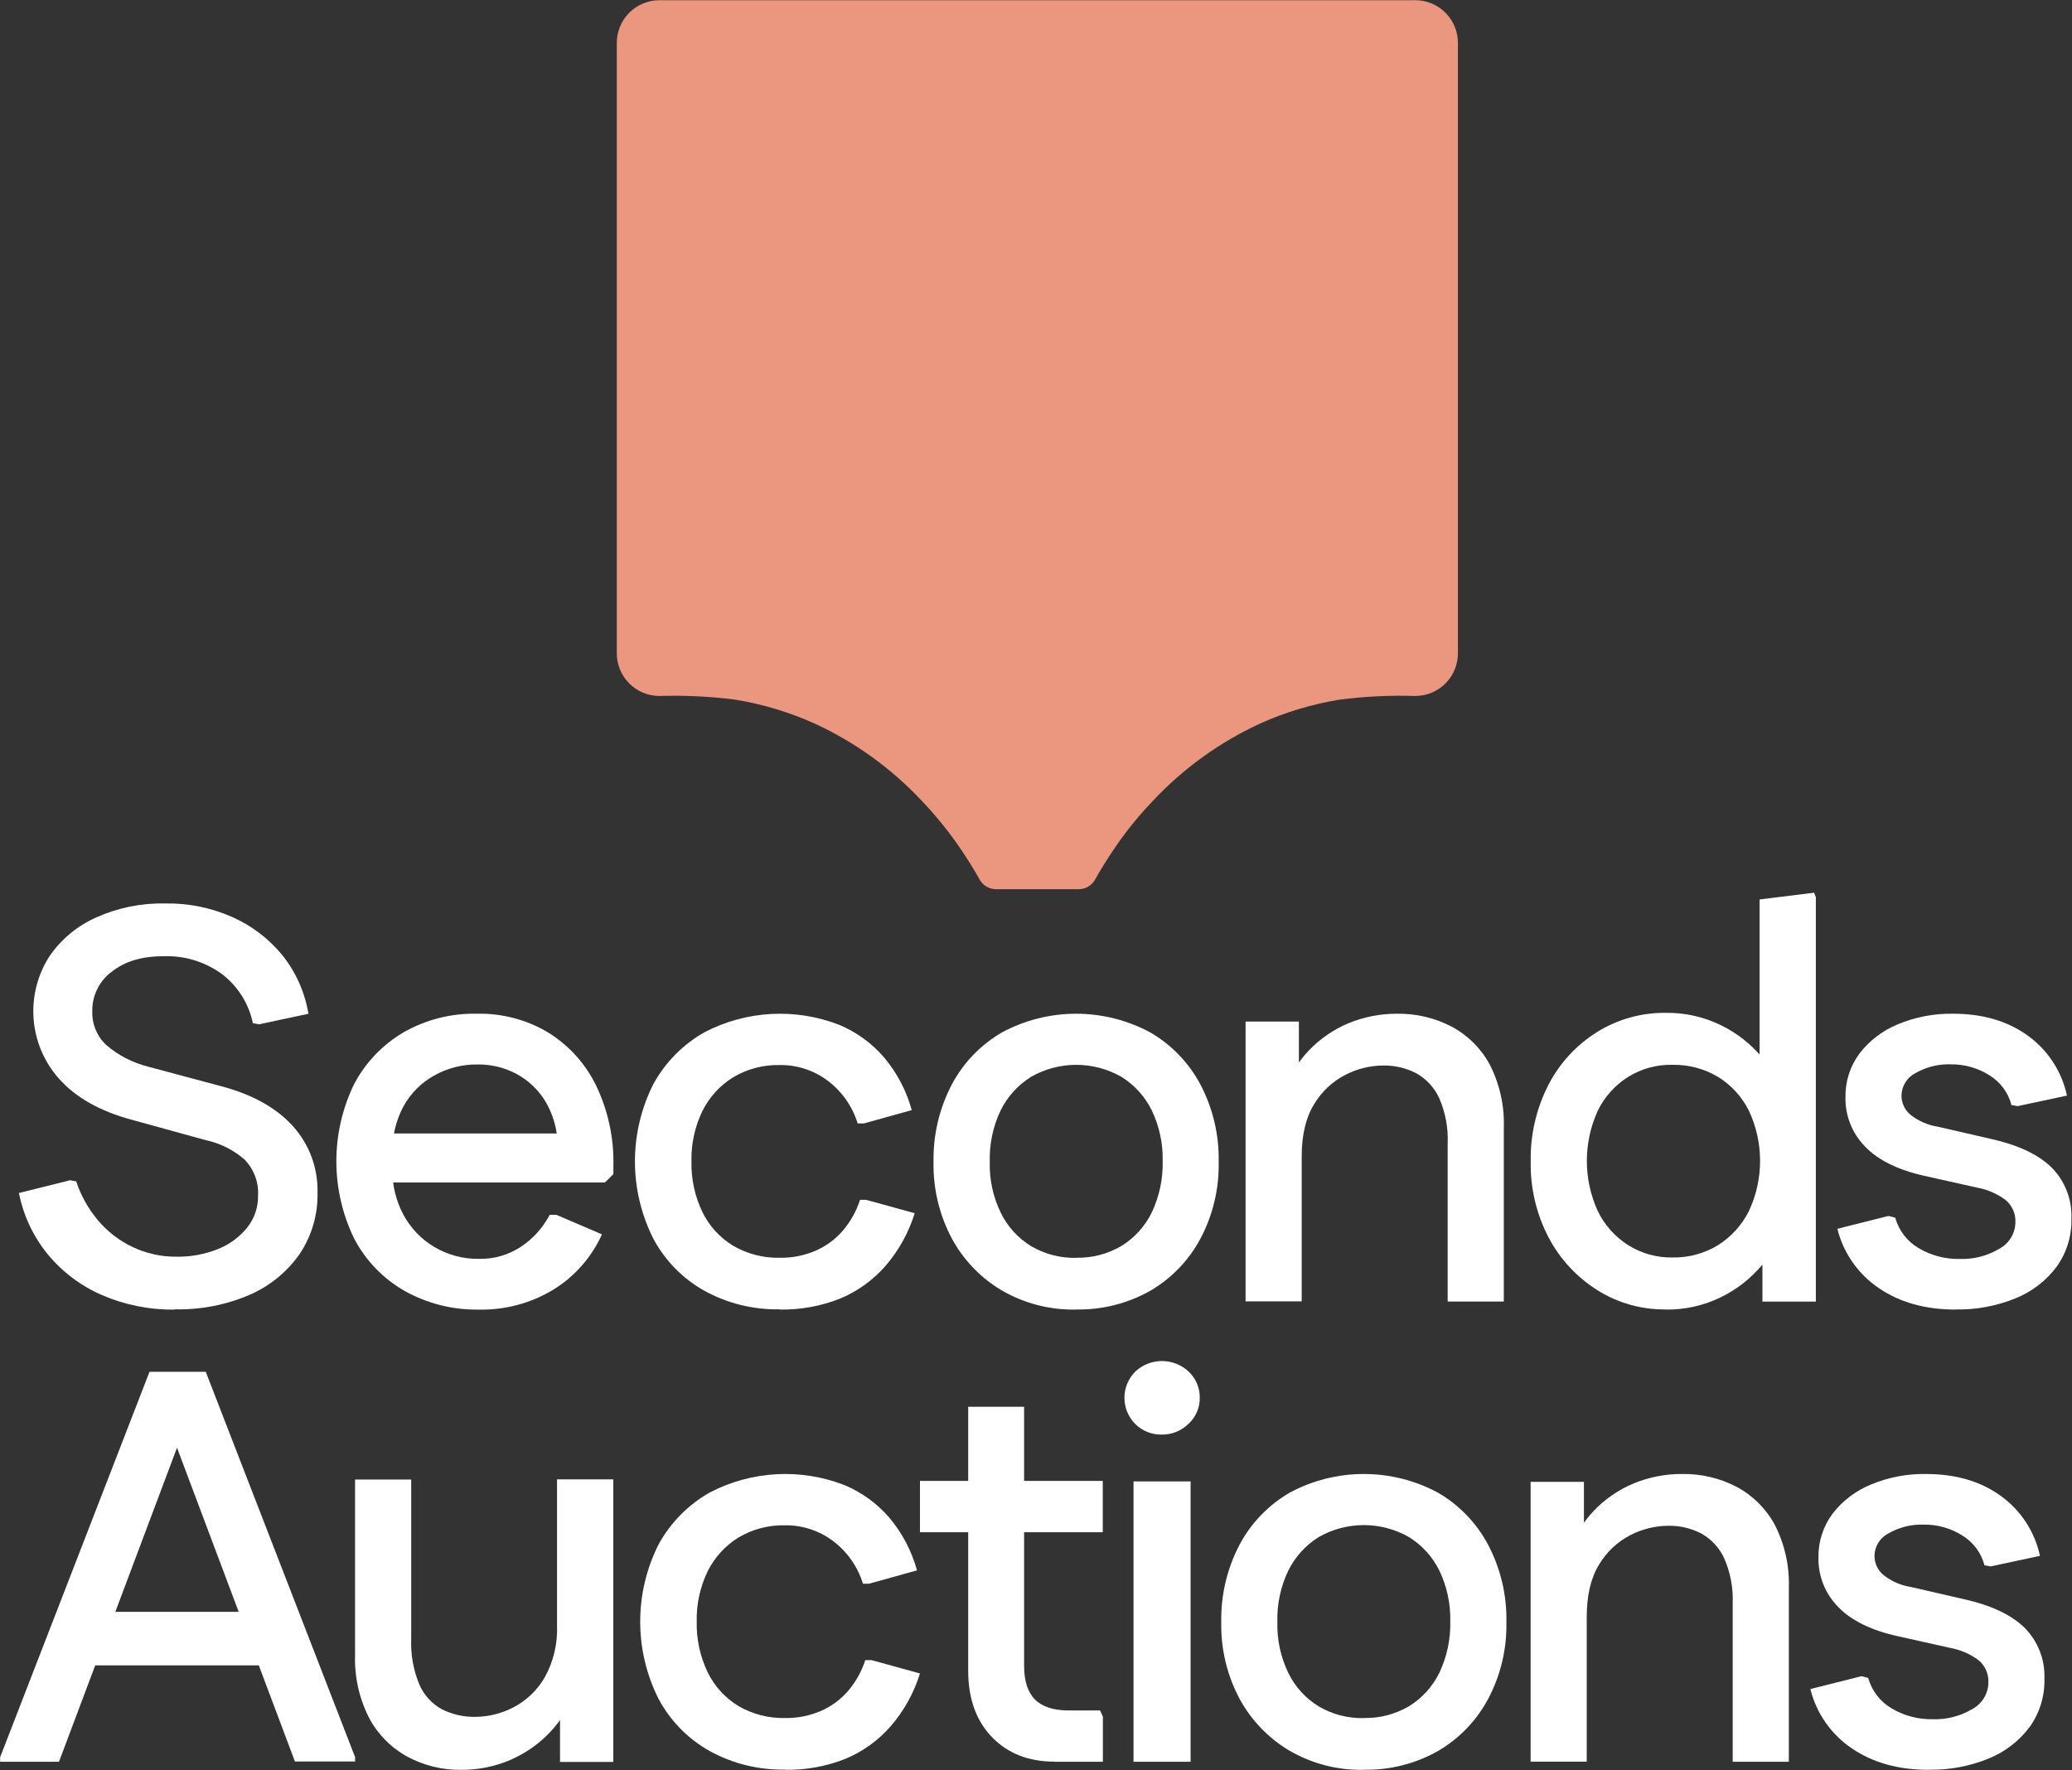 <svg width="419" height="358" viewBox="0 0 419 358" fill="none" xmlns="http://www.w3.org/2000/svg">
<rect x="0" y="0" width="419" height="358" fill="#333333" stroke="none"/>
<g clip-path="url(#clip0_9321_277)">
<path d="M35.386 264.869C30.314 264.948 25.284 263.95 20.626 261.941C16.374 260.099 12.619 257.275 9.668 253.702C6.729 250.111 4.723 245.848 3.829 241.294L14.166 238.713L15.408 238.937C16.355 241.804 17.839 244.465 19.781 246.778C21.692 249.063 24.073 250.908 26.763 252.188C29.522 253.515 32.548 254.194 35.609 254.173C38.545 254.231 41.462 253.69 44.182 252.585C46.468 251.662 48.479 250.167 50.021 248.243C51.453 246.429 52.217 244.176 52.183 241.865C52.263 240.518 52.061 239.169 51.591 237.904C51.12 236.64 50.391 235.487 49.45 234.52C47.178 232.55 44.442 231.192 41.499 230.574L26.739 226.504C20.229 224.767 15.268 221.963 11.855 218.092C8.887 214.718 7.107 210.464 6.788 205.982C6.469 201.499 7.63 197.036 10.091 193.276C12.451 189.897 15.691 187.228 19.459 185.559C23.814 183.599 28.55 182.632 33.324 182.73C38.026 182.635 42.692 183.575 46.99 185.484C50.919 187.229 54.383 189.872 57.103 193.202C59.844 196.632 61.658 200.708 62.371 205.04L52.38 207.173L51.138 206.95C50.319 202.999 48.105 199.475 44.901 197.023C41.514 194.546 37.396 193.271 33.201 193.4C28.579 193.4 25.301 194.443 22.641 196.5C21.379 197.426 20.359 198.642 19.666 200.046C18.974 201.45 18.631 203 18.665 204.565C18.627 205.852 18.867 207.133 19.368 208.319C19.87 209.506 20.622 210.57 21.572 211.439C23.993 213.485 26.848 214.953 29.921 215.732L44.68 219.68C50.967 221.343 55.787 223.998 59.166 227.695C62.531 231.393 64.338 236.247 64.21 241.245C64.304 245.656 63.036 249.988 60.58 253.652C58.034 257.279 54.534 260.13 50.467 261.891C45.699 263.938 40.547 264.937 35.359 264.819L35.386 264.869Z" fill="white"/>
<path d="M96.88 264.87C91.617 264.971 86.422 263.671 81.828 261.102C77.501 258.632 73.97 254.977 71.65 250.567C69.269 245.699 68.026 240.352 68.018 234.932C68.009 229.513 69.234 224.162 71.6 219.286C73.89 214.927 77.354 211.295 81.6 208.801C86.109 206.222 91.235 204.919 96.428 205.033C101.528 204.912 106.557 206.245 110.928 208.875C115.096 211.479 118.443 215.208 120.581 219.633C122.984 224.675 124.169 230.21 124.04 235.794V237.48L122.323 239.165H73.79V229.25H118.573L112.773 231.506C112.712 228.454 111.873 225.467 110.335 222.83C108.929 220.491 106.928 218.566 104.535 217.253C102.077 215.925 99.318 215.251 96.524 215.295C93.457 215.262 90.436 216.04 87.766 217.551C85.156 219.011 83.009 221.175 81.571 223.797C80.052 226.656 79.29 229.856 79.357 233.092V236.463C79.299 239.706 80.079 242.91 81.621 245.763C83.077 248.446 85.236 250.682 87.866 252.232C90.585 253.835 93.692 254.659 96.848 254.612C99.849 254.682 102.8 253.834 105.307 252.183C107.776 250.56 109.789 248.333 111.154 245.713H112.522L121.728 249.654C119.65 254.262 116.246 258.145 111.95 260.809C107.398 263.578 102.15 264.989 96.823 264.874L96.88 264.87Z" fill="white"/>
<path d="M157.695 264.82C152.362 264.927 147.095 263.629 142.422 261.056C138.052 258.603 134.476 254.95 132.116 250.53C129.671 245.683 128.397 240.33 128.397 234.902C128.397 229.474 129.671 224.121 132.116 219.274C134.514 214.894 138.082 211.267 142.422 208.798C146.6 206.611 151.199 205.344 155.908 205.084C160.617 204.823 165.328 205.574 169.722 207.287C173.212 208.75 176.313 211.006 178.781 213.875C181.392 216.979 183.299 220.613 184.371 224.525L174.688 227.225H173.44C172.378 223.765 170.246 220.73 167.351 218.557C164.573 216.479 161.188 215.374 157.719 215.411C154.396 215.33 151.117 216.188 148.261 217.888C145.595 219.534 143.442 221.893 142.047 224.699C140.508 227.875 139.746 231.371 139.826 234.899C139.749 238.444 140.51 241.957 142.047 245.152C143.421 247.972 145.579 250.336 148.261 251.963C151.129 253.63 154.403 254.471 157.719 254.39C160.142 254.427 162.546 253.964 164.781 253.028C166.903 252.132 168.797 250.769 170.321 249.041C171.935 247.183 173.157 245.018 173.914 242.676H175.162L184.969 245.376C183.753 249.316 181.73 252.96 179.03 256.076C176.517 258.95 173.374 261.204 169.847 262.664C165.98 264.189 161.85 264.937 157.694 264.864L157.695 264.82Z" fill="white"/>
<path d="M217.509 264.87C212.294 264.964 207.152 263.636 202.635 261.028C198.354 258.507 194.843 254.864 192.48 250.493C189.946 245.729 188.672 240.396 188.78 235.001C188.679 229.551 189.951 224.164 192.48 219.335C194.815 214.944 198.334 211.294 202.637 208.801C207.241 206.328 212.385 205.033 217.611 205.033C222.837 205.033 227.982 206.328 232.585 208.801C236.888 211.294 240.407 214.944 242.741 219.335C245.279 224.16 246.552 229.55 246.441 235.001C246.555 240.413 245.282 245.763 242.741 250.543C240.398 254.93 236.88 258.578 232.58 261.077C227.979 263.672 222.761 264.974 217.48 264.845L217.509 264.87ZM217.634 254.385C220.842 254.457 224.007 253.633 226.772 252.005C229.416 250.375 231.542 248.028 232.906 245.238C234.441 242.004 235.198 238.456 235.116 234.877C235.201 231.314 234.444 227.781 232.906 224.565C231.536 221.78 229.41 219.435 226.772 217.799C223.99 216.207 220.839 215.369 217.634 215.369C214.428 215.369 211.278 216.207 208.495 217.799C205.863 219.442 203.739 221.785 202.362 224.565C200.802 227.817 200.044 231.396 200.152 235.001C200.058 238.549 200.816 242.068 202.362 245.263C203.718 248.058 205.846 250.407 208.495 252.03C211.261 253.657 214.426 254.481 217.634 254.409V254.385Z" fill="white"/>
<path d="M251.88 263.24V206.62H262.662V221.82L259.606 220.805C260.688 217.672 262.434 214.809 264.724 212.412C266.988 210.06 269.711 208.197 272.724 206.94C275.837 205.663 279.172 205.015 282.537 205.034C286.364 204.974 290.147 205.868 293.543 207.634C296.818 209.387 299.505 212.065 301.269 215.334C303.281 219.283 304.255 223.68 304.101 228.109V263.24H292.747V231.276C292.881 228.124 292.294 224.983 291.032 222.091C290.062 219.983 288.452 218.233 286.432 217.091C284.348 216.005 282.024 215.46 279.675 215.506C277.01 215.532 274.388 216.185 272.023 217.413C269.403 218.772 267.217 220.839 265.713 223.379C264.048 226.079 263.229 229.618 263.229 233.951V263.214H251.88V263.24Z" fill="white"/>
<path d="M336.827 264.84C331.941 264.899 327.143 263.545 323.009 260.94C318.861 258.322 315.47 254.664 313.175 250.329C310.687 245.572 309.437 240.265 309.54 234.897C309.441 229.482 310.69 224.128 313.175 219.316C315.442 214.961 318.839 211.296 323.009 208.705C327.157 206.138 331.949 204.802 336.827 204.854C340.688 204.799 344.508 205.65 347.98 207.34C351.196 208.904 354.044 211.133 356.335 213.878C358.627 216.624 360.31 219.824 361.274 223.268V246.553C360.289 249.925 358.629 253.061 356.395 255.772C354.092 258.548 351.223 260.802 347.98 262.382C344.509 264.074 340.688 264.926 336.826 264.867L336.827 264.84ZM338.196 254.329C341.441 254.397 344.638 253.535 347.408 251.844C350.081 250.164 352.242 247.783 353.657 244.96C355.149 241.78 355.923 238.31 355.923 234.797C355.923 231.283 355.149 227.813 353.657 224.633C352.247 221.82 350.084 219.454 347.408 217.799C344.624 216.146 341.433 215.303 338.196 215.364C335.044 215.296 331.94 216.141 329.258 217.799C326.612 219.46 324.482 221.827 323.109 224.633C321.649 227.822 320.893 231.289 320.893 234.797C320.893 238.304 321.649 241.771 323.109 244.96C324.48 247.781 326.609 250.165 329.258 251.844C331.933 253.522 335.039 254.387 338.196 254.333V254.329ZM356.396 263.25V244.268L358.661 234.776L355.823 225.283V181.92L366.852 180.554L367.201 181.448V263.254L356.396 263.25Z" fill="white"/>
<path d="M395.489 264.87C389.356 264.87 384.189 263.432 379.945 260.532C375.758 257.709 372.768 253.433 371.553 248.532L381.882 245.932L383.248 246.279C383.963 248.862 385.655 251.067 387.965 252.426C390.484 253.93 393.375 254.695 396.308 254.633C399.096 254.727 401.853 254.022 404.254 252.6C405.241 252.082 406.069 251.307 406.65 250.356C407.231 249.405 407.543 248.314 407.554 247.2C407.592 246.358 407.438 245.518 407.102 244.745C406.766 243.972 406.258 243.286 405.617 242.739C403.912 241.456 401.931 240.59 399.832 240.21L389.18 237.827C383.817 236.637 379.794 234.654 377.162 231.903C375.869 230.591 374.852 229.033 374.169 227.322C373.487 225.61 373.154 223.78 373.19 221.938C373.129 218.757 374.124 215.645 376.02 213.089C378.041 210.462 380.723 208.418 383.792 207.165C387.329 205.69 391.133 204.964 394.965 205.033C400.875 205.033 405.866 206.479 409.938 209.371C414.054 212.295 416.924 216.655 417.982 221.591L408.001 223.723L406.759 223.5C406.107 220.988 404.505 218.828 402.29 217.476C399.967 216.004 397.267 215.238 394.518 215.27C392.036 215.176 389.577 215.777 387.418 217.005C386.562 217.425 385.839 218.074 385.327 218.878C384.816 219.683 384.536 220.613 384.518 221.566C384.515 222.308 384.675 223.042 384.989 223.715C385.302 224.388 385.76 224.983 386.33 225.458C387.942 226.736 389.859 227.573 391.892 227.887L402.668 230.366C408.106 231.58 412.17 233.497 414.86 236.116C416.208 237.473 417.261 239.094 417.953 240.877C418.645 242.659 418.961 244.566 418.882 246.477C418.974 249.965 417.921 253.387 415.882 256.219C413.75 259.059 410.883 261.262 407.589 262.589C403.754 264.157 399.639 264.925 395.497 264.845L395.489 264.87Z" fill="white"/>
<path d="M0.025 356.302V355.411L30.225 277.476H41.58L40.66 279.855L11.93 356.327H0L0.025 356.302ZM12.525 336.831L15.93 326.006H56.916L60.316 336.831H12.527H12.525ZM59.65 356.302L30.919 279.83L30.248 277.452H41.606L71.806 355.386V356.278H59.65V356.302Z" fill="white"/>
<path d="M124.025 299.24V356.365H113.248V341.025L116.302 341.925C115.223 345.081 113.479 347.969 111.187 350.392C108.924 352.77 106.202 354.665 103.187 355.962C100.049 357.306 96.667 357.987 93.254 357.962C89.453 358.012 85.701 357.092 82.354 355.289C79.069 353.484 76.385 350.758 74.631 347.446C72.626 343.498 71.653 339.107 71.8 334.682V299.24H83.152V331.487C83.031 334.633 83.59 337.769 84.791 340.679C85.71 342.828 87.327 344.604 89.38 345.72C91.489 346.772 93.823 347.295 96.18 347.244C98.845 347.214 101.466 346.556 103.828 345.321C106.457 343.952 108.645 341.864 110.135 339.301C111.928 336.077 112.796 332.421 112.643 328.735V299.211H124L124.025 299.24Z" fill="white"/>
<path d="M158.762 357.91C153.429 358.017 148.162 356.719 143.49 354.146C139.119 351.693 135.541 348.041 133.18 343.62C130.735 338.773 129.461 333.421 129.461 327.992C129.461 322.564 130.735 317.211 133.18 312.364C135.578 307.984 139.147 304.357 143.487 301.888C147.665 299.701 152.264 298.434 156.973 298.173C161.682 297.913 166.393 298.664 170.787 300.377C174.277 301.84 177.378 304.096 179.846 306.965C182.457 310.069 184.364 313.703 185.436 317.615L175.753 320.315H174.506C173.443 316.855 171.312 313.82 168.417 311.647C165.638 309.57 162.253 308.464 158.784 308.502C155.461 308.42 152.182 309.279 149.326 310.978C146.66 312.625 144.508 314.984 143.112 317.789C141.573 320.965 140.811 324.461 140.891 327.989C140.814 331.534 141.575 335.048 143.112 338.243C144.487 341.062 146.644 343.427 149.326 345.054C152.194 346.721 155.468 347.561 158.784 347.481C161.207 347.518 163.611 347.054 165.846 346.118C167.968 345.222 169.862 343.859 171.386 342.131C173 340.273 174.222 338.108 174.98 335.766H176.227L186.035 338.466C184.818 342.406 182.795 346.049 180.096 349.166C177.582 352.04 174.439 354.294 170.912 355.754C167.045 357.279 162.915 358.027 158.759 357.954L158.762 357.91Z" fill="white"/>
<path d="M186.038 309.899V299.521H223.003V309.899H186.038ZM213.181 356.299C207.985 356.299 203.787 354.644 200.587 351.333C197.395 348.033 195.787 343.533 195.787 337.901V284.524H207.094V336.912C207.094 339.991 207.836 342.275 209.294 343.74C210.752 345.205 213.03 345.95 216.123 345.95H222.457L223.026 347.191V356.328H213.18L213.181 356.299Z" fill="white"/>
<path d="M234.88 290.154C233.899 290.169 232.925 289.988 232.015 289.622C231.105 289.256 230.277 288.712 229.58 288.022C228.883 287.325 228.33 286.498 227.952 285.588C227.575 284.677 227.381 283.702 227.381 282.716C227.381 281.73 227.575 280.755 227.952 279.844C228.33 278.934 228.883 278.107 229.58 277.41C231.041 276.04 232.969 275.277 234.973 275.277C236.976 275.277 238.904 276.04 240.365 277.41C241.091 278.088 241.666 278.91 242.053 279.824C242.44 280.738 242.631 281.723 242.613 282.716C242.628 283.697 242.436 284.67 242.048 285.572C241.661 286.473 241.087 287.283 240.365 287.947C239.646 288.664 238.79 289.23 237.847 289.609C236.905 289.988 235.896 290.173 234.88 290.154ZM229.222 356.329V299.629H240.765V356.329H229.222Z" fill="white"/>
<path d="M275.693 357.96C270.478 358.054 265.336 356.726 260.819 354.118C256.537 351.597 253.025 347.954 250.662 343.583C248.127 338.819 246.854 333.486 246.962 328.091C246.86 322.642 248.133 317.254 250.662 312.426C252.997 308.034 256.516 304.385 260.819 301.891C265.422 299.418 270.567 298.123 275.792 298.123C281.018 298.123 286.163 299.418 290.766 301.891C295.069 304.385 298.588 308.034 300.923 312.426C303.46 317.251 304.733 322.641 304.623 328.091C304.737 333.503 303.463 338.853 300.923 343.633C298.581 348.019 295.064 351.667 290.766 354.168C286.164 356.762 280.947 358.064 275.666 357.935L275.693 357.96ZM275.793 347.475C279.001 347.547 282.166 346.723 284.932 345.095C287.575 343.465 289.702 341.118 291.065 338.328C292.6 335.094 293.357 331.546 293.275 327.967C293.36 324.404 292.603 320.871 291.065 317.656C289.695 314.87 287.57 312.525 284.932 310.889C282.149 309.297 278.999 308.46 275.793 308.46C272.588 308.46 269.438 309.297 266.655 310.889C264.023 312.532 261.899 314.875 260.522 317.656C258.962 320.908 258.203 324.486 258.311 328.091C258.217 331.639 258.975 335.158 260.522 338.353C261.877 341.149 264.006 343.497 266.655 345.12C269.42 346.748 272.585 347.572 275.793 347.5V347.475Z" fill="white"/>
<path d="M309.519 356.328V299.708H320.301V314.908L317.245 313.893C318.327 310.76 320.073 307.897 322.363 305.5C324.627 303.148 327.35 301.285 330.363 300.029C333.476 298.751 336.812 298.103 340.177 298.122C344.004 298.062 347.786 298.956 351.182 300.722C354.457 302.475 357.144 305.153 358.909 308.422C360.921 312.371 361.895 316.768 361.741 321.197V356.328H350.386V324.366C350.52 321.214 349.934 318.073 348.672 315.181C347.701 313.073 346.092 311.324 344.072 310.181C341.988 309.096 339.664 308.551 337.315 308.597C334.65 308.623 332.029 309.276 329.663 310.503C327.043 311.863 324.857 313.93 323.353 316.47C321.688 319.17 320.868 322.709 320.868 327.041V356.304H309.519V356.328Z" fill="white"/>
<path d="M390.028 357.96C383.895 357.96 378.728 356.522 374.484 353.622C370.297 350.799 367.307 346.523 366.092 341.622L376.421 339.022L377.787 339.37C378.503 341.953 380.194 344.157 382.504 345.517C385.023 347.02 387.914 347.785 390.847 347.723C393.635 347.818 396.393 347.112 398.793 345.69C399.78 345.172 400.608 344.397 401.189 343.446C401.77 342.495 402.082 341.404 402.093 340.29C402.131 339.448 401.977 338.608 401.641 337.835C401.305 337.061 400.797 336.375 400.156 335.828C398.451 334.546 396.47 333.68 394.371 333.3L383.719 330.92C378.356 329.73 374.333 327.747 371.701 324.996C370.408 323.684 369.391 322.126 368.709 320.415C368.026 318.703 367.693 316.873 367.729 315.031C367.668 311.85 368.663 308.738 370.559 306.182C372.581 303.555 375.262 301.511 378.331 300.258C381.868 298.783 385.672 298.057 389.504 298.126C395.414 298.126 400.405 299.572 404.477 302.464C408.593 305.388 411.463 309.748 412.521 314.684L402.54 316.816L401.298 316.593C400.646 314.082 399.044 311.922 396.829 310.57C394.506 309.098 391.807 308.332 389.057 308.364C386.575 308.27 384.116 308.871 381.957 310.099C381.101 310.519 380.378 311.168 379.866 311.972C379.355 312.777 379.075 313.707 379.057 314.66C379.054 315.402 379.214 316.136 379.528 316.809C379.841 317.481 380.3 318.076 380.87 318.551C382.481 319.83 384.398 320.667 386.431 320.98L397.207 323.459C402.645 324.674 406.709 326.591 409.399 329.21C410.747 330.567 411.8 332.187 412.492 333.97C413.184 335.753 413.501 337.66 413.421 339.571C413.513 343.059 412.46 346.481 410.421 349.312C408.29 352.153 405.422 354.356 402.128 355.683C398.293 357.251 394.178 358.018 390.036 357.938L390.028 357.96Z" fill="white"/>
<path d="M286.174 0.04H133.318C132.183 0.045 131.061 0.274 130.015 0.714C128.969 1.154 128.02 1.795 127.222 2.602C126.425 3.409 125.794 4.365 125.366 5.416C124.938 6.467 124.722 7.591 124.729 8.726V132.079C124.721 133.214 124.938 134.339 125.366 135.39C125.793 136.441 126.424 137.397 127.222 138.204C128.02 139.011 128.969 139.652 130.015 140.092C131.061 140.532 132.183 140.761 133.318 140.766C138.457 140.604 143.6 140.854 148.699 141.512C154.271 142.423 159.7 144.064 164.844 146.391C172.955 150.145 180.267 155.426 186.38 161.947C189.363 165.07 192.072 168.442 194.48 172.027C195.735 173.894 196.941 175.81 198.048 177.801C198.358 178.395 198.819 178.897 199.385 179.256C199.951 179.614 200.602 179.816 201.272 179.842H218.278C218.948 179.816 219.598 179.614 220.165 179.256C220.731 178.897 221.192 178.395 221.502 177.801C222.61 175.81 223.816 173.894 225.071 172.027C227.464 168.432 230.175 165.058 233.171 161.947C239.283 155.427 246.594 150.145 254.705 146.391C259.849 144.064 265.277 142.423 270.849 141.512C275.948 140.853 281.092 140.604 286.231 140.766C287.366 140.761 288.488 140.532 289.534 140.092C290.58 139.652 291.529 139.011 292.327 138.204C293.125 137.397 293.756 136.441 294.183 135.39C294.611 134.339 294.827 133.214 294.82 132.079V8.726C294.827 7.591 294.611 6.465 294.182 5.414C293.754 4.363 293.122 3.406 292.324 2.599C291.525 1.792 290.575 1.151 289.528 0.712C288.481 0.273 287.358 0.044 286.223 0.04H286.174Z" fill="#EB9780"/>
</g>
<defs>
<clipPath id="clip0_9321_277">
<rect width="419" height="358" fill="white"/>
</clipPath>
</defs>
</svg>
